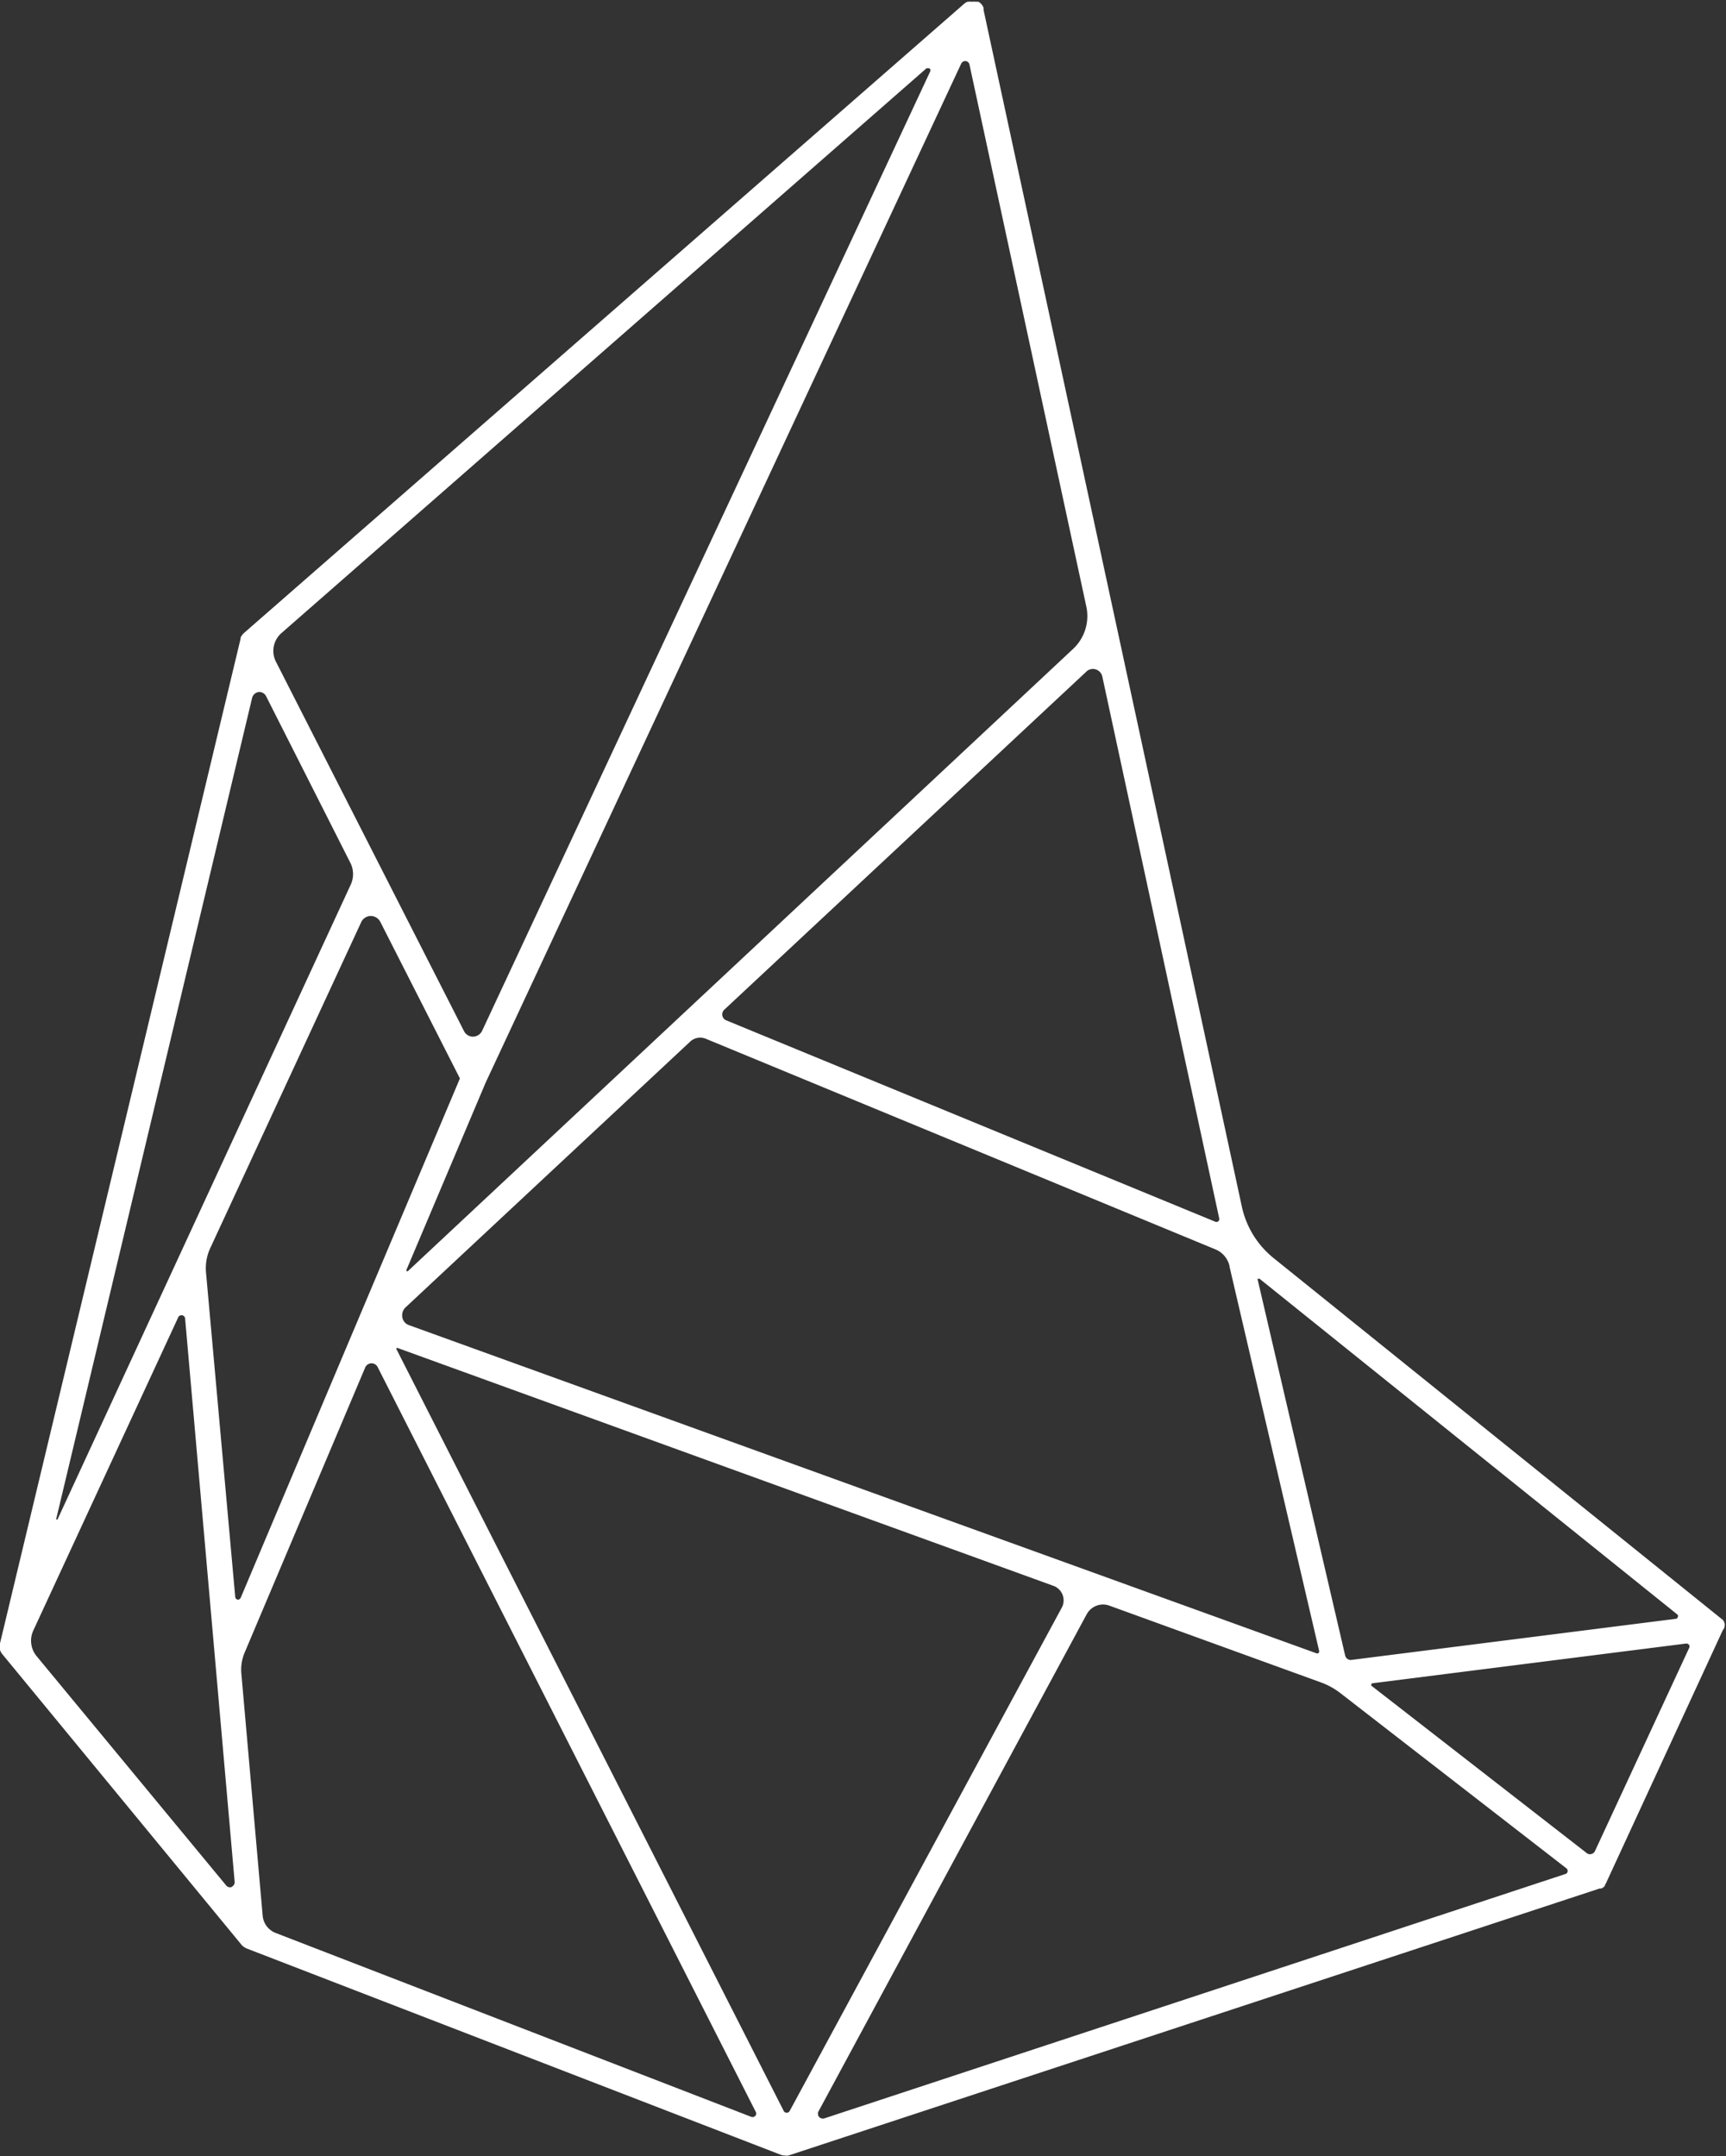 <svg xmlns="http://www.w3.org/2000/svg" viewBox="0 0 118.14 147.58"><rect x="0" y="0" width="118.14" height="147.58" fill="#333333" stroke="none"/><defs><style>.cls-1{fill:#fff;}</style></defs><g id="katman_2" data-name="katman 2"><g id="katman_1-2" data-name="katman 1"><path class="cls-1" d="M117.93,110.89,87.19,86.13A6.21,6.21,0,0,1,85,82.59L67.32.67a.12.12,0,0,0,0-.07l0-.07a.76.76,0,0,0-.15-.25.74.74,0,0,0-.2-.16.31.31,0,0,0-.1,0l-.06,0a1,1,0,0,0-.26,0,1.1,1.1,0,0,0-.27,0l-.06,0a.82.82,0,0,0-.24.15L16.7,43.33l-.06.06a.24.24,0,0,0-.06.08.54.54,0,0,0-.11.18.14.14,0,0,0,0,.06L0,112.49s0,.07,0,.11a1.48,1.48,0,0,0,0,.21.5.5,0,0,0,0,.12.86.86,0,0,0,.11.24l16.46,20,0,0,.06.05a1.1,1.1,0,0,0,.24.15l36.58,14.13a.87.87,0,0,0,.28.05.8.8,0,0,0,.23,0l55.53-18.28.12,0,.12-.07a.63.63,0,0,0,.12-.11l0-.06.07-.11,8-17.33A.54.54,0,0,0,117.93,110.89ZM86.15,87.53h.06l28.62,23a.14.14,0,0,1,0,.17.13.13,0,0,1-.13.11l-22.18,2.81a.39.39,0,0,1-.45-.31l-6-25.78S86.12,87.54,86.15,87.53Zm-2-.86L90.29,113a.17.17,0,0,1-.05.16.18.18,0,0,1-.16,0L28,90.71a.69.69,0,0,1-.46-.53.75.75,0,0,1,.21-.68L47.24,71.3a1,1,0,0,1,1.06-.2L83.19,85.52A1.63,1.63,0,0,1,84.16,86.67ZM75,45.82a.66.66,0,0,1,.45.49l8,37.08a.22.22,0,0,1-.07.22.24.24,0,0,1-.24,0L49.7,69.84a.44.44,0,0,1-.13-.72L74.33,46A.65.65,0,0,1,75,45.82ZM66.08,4.18h0a.3.3,0,0,1,.28.25l8,37.11a3.08,3.08,0,0,1-.9,2.87L27.93,87a.07.07,0,0,1-.1,0,.09.09,0,0,1,0-.1l5.41-12.79L65.79,4.36A.31.31,0,0,1,66.08,4.18ZM19.26,43.34,63.41,4.68a.17.17,0,0,1,.11,0,.2.2,0,0,1,.1,0,.18.18,0,0,1,.05.21L33,70.56a.7.7,0,0,1-.62.4h0a.68.68,0,0,1-.62-.38L18.89,45.3A1.62,1.62,0,0,1,19.26,43.34Zm-2,4.42a.54.54,0,0,1,.44-.39.52.52,0,0,1,.51.28L24,59.1a1.72,1.72,0,0,1,0,1.47L3.94,104s0,.06-.08,0a.07.07,0,0,1,0-.08Zm-1.38,81.4a.34.34,0,0,1-.4-.1L2.51,113.37a1.66,1.66,0,0,1-.23-1.76L12.2,90.17a.24.24,0,0,1,.22-.14h.05a.25.25,0,0,1,.2.22l3.39,38.55A.34.34,0,0,1,15.84,129.16Zm.4-19.66a.21.21,0,0,1-.18-.2l-2-22.21a3.26,3.26,0,0,1,.28-1.63L24.72,63.13a.73.73,0,0,1,.65-.43h0a.74.74,0,0,1,.66.4l5.45,10.72-15,35.54A.23.23,0,0,1,16.24,109.5ZM51.7,144.83a.25.25,0,0,1-.28.07L18.86,132.31a1.4,1.4,0,0,1-.88-1.17l-1.46-16.58a3,3,0,0,1,.23-1.45L25,93.6a.47.47,0,0,1,.86,0l25.89,51A.23.23,0,0,1,51.7,144.83Zm2.14-.21h0a.22.22,0,0,1-.2-.13L27.15,92.38a.1.1,0,0,1,0-.11.09.09,0,0,1,.06,0h0l44.86,16.27A1.06,1.06,0,0,1,72.7,110L54.05,144.5A.22.22,0,0,1,53.84,144.62Zm53.33-16.35L56.44,145a.36.36,0,0,1-.39-.11.36.36,0,0,1,0-.41L74.38,110.5a1.28,1.28,0,0,1,1.13-.67,1.31,1.31,0,0,1,.43.08l14.44,5.24a4.93,4.93,0,0,1,1.37.75l15.48,12a.21.21,0,0,1,.07.19A.2.2,0,0,1,107.17,128.27Zm2-1.56a.36.36,0,0,1-.25.2.34.34,0,0,1-.32-.07L93.87,115.39a.09.09,0,0,1,0-.1s0-.06.08-.07l21.48-2.72h0a.25.25,0,0,1,.18.09.24.24,0,0,1,0,.23Z"/></g></g></svg>